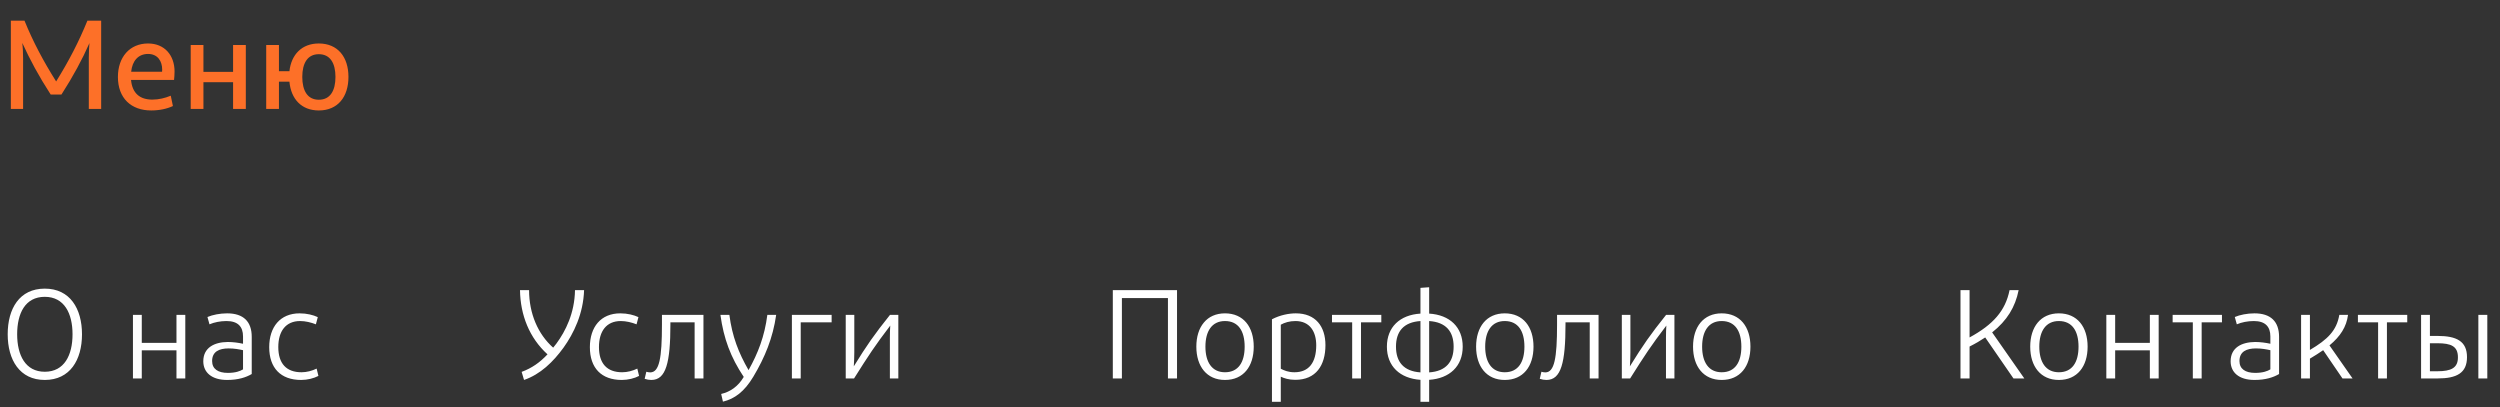 <?xml version="1.0" encoding="UTF-8"?> <svg xmlns="http://www.w3.org/2000/svg" width="436" height="71" viewBox="0 0 436 71" fill="none"><rect x="0" y="0" width="436" height="71" fill="#333333" stroke="none"/> <path d="M17.644 3.6H15.246C13.75 7.274 12.034 10.596 9.79 14.204C7.524 10.596 5.764 7.274 4.268 3.6H1.892V19H4.026V10.09C4.026 9.144 3.982 8.264 3.894 7.494C5.192 10.354 6.776 13.302 8.844 16.492H10.714C12.76 13.302 14.344 10.376 15.598 7.516C15.532 8.308 15.488 9.166 15.488 10.09V19H17.644V3.6ZM30.442 12.466C30.442 9.672 28.726 7.582 25.822 7.582C22.61 7.582 20.564 9.98 20.564 13.412C20.564 17.13 22.874 19.264 26.372 19.264C27.802 19.264 29.122 18.978 30.156 18.494L29.782 16.69C28.792 17.108 27.67 17.372 26.57 17.372C24.414 17.372 23.072 16.294 22.852 13.94H30.354C30.398 13.522 30.442 13.038 30.442 12.466ZM28.264 12.51H22.874C23.072 10.618 24.106 9.408 25.822 9.408C27.516 9.408 28.286 10.684 28.286 12.158C28.286 12.29 28.286 12.378 28.264 12.51ZM40.649 7.846V12.532H35.479V7.846H33.257V19H35.479V14.336H40.649V19H42.871V7.846H40.649ZM55.6 7.582C52.653 7.582 50.804 9.496 50.474 12.422H48.648V7.846H46.426V19H48.648V14.248H50.474C50.761 17.284 52.587 19.264 55.6 19.264C58.901 19.264 60.77 16.91 60.77 13.412C60.77 9.936 58.901 7.582 55.6 7.582ZM55.6 17.394C53.642 17.394 52.718 15.832 52.718 13.412C52.718 11.014 53.642 9.452 55.6 9.452C57.581 9.452 58.505 11.014 58.505 13.412C58.505 15.832 57.581 17.394 55.6 17.394Z" fill="#FD7028"></path> <path d="M7.81 66.264C12.21 66.264 14.3 62.766 14.3 58.3C14.3 53.834 12.21 50.336 7.81 50.336C3.388 50.336 1.342 53.834 1.342 58.3C1.342 62.766 3.432 66.264 7.81 66.264ZM7.81 64.834C4.422 64.834 2.992 61.93 2.992 58.3C2.992 54.67 4.378 51.766 7.81 51.766C11.22 51.766 12.65 54.67 12.65 58.3C12.65 61.93 11.22 64.834 7.81 64.834ZM30.776 54.912V59.796H24.726V54.912H23.186V66H24.726V61.094H30.776V66H32.316V54.912H30.776ZM39.612 66.264C41.57 66.264 42.934 65.802 43.902 65.23V58.74C43.902 56.1 42.472 54.648 39.612 54.648C38.358 54.648 37.038 54.912 36.18 55.286L36.532 56.562C37.346 56.21 38.424 55.99 39.502 55.99C41.504 55.99 42.384 56.98 42.384 58.674V59.95C41.592 59.774 40.624 59.642 39.722 59.642C37.368 59.664 35.454 60.632 35.454 63.008C35.454 64.922 36.884 66.264 39.612 66.264ZM42.384 64.416C41.9 64.724 41.064 65.032 39.744 65.032C38.028 65.032 36.994 64.35 36.994 62.964C36.994 61.314 38.226 60.764 39.876 60.764C40.866 60.764 41.658 60.918 42.384 61.072V64.416ZM55.421 55.308C54.629 54.934 53.507 54.648 52.253 54.648C48.865 54.648 46.951 57.024 46.951 60.544C46.951 64.174 48.953 66.264 52.517 66.264C53.617 66.264 54.739 65.978 55.531 65.56L55.223 64.284C54.409 64.68 53.485 64.922 52.583 64.922C49.921 64.922 48.535 63.382 48.535 60.522C48.535 57.772 49.833 55.99 52.341 55.99C53.265 55.99 54.255 56.232 55.091 56.562L55.421 55.308ZM100.28 50.6C100.214 54.626 98.63 57.75 97.046 59.906L96.474 60.632C93.812 58.278 92.272 54.67 92.272 50.6H90.688C90.754 54.956 92.316 58.916 95.484 61.798C94.142 63.228 92.756 64.196 90.974 64.856L91.392 66.264C94.23 65.296 96.474 63.118 98.278 60.632C100.06 58.146 101.732 54.714 101.864 50.6H100.28ZM111.345 55.308C110.553 54.934 109.431 54.648 108.177 54.648C104.789 54.648 102.875 57.024 102.875 60.544C102.875 64.174 104.877 66.264 108.441 66.264C109.541 66.264 110.663 65.978 111.455 65.56L111.147 64.284C110.333 64.68 109.409 64.922 108.507 64.922C105.845 64.922 104.459 63.382 104.459 60.522C104.459 57.772 105.757 55.99 108.265 55.99C109.189 55.99 110.179 56.232 111.015 56.562L111.345 55.308ZM122.682 54.912H115.444V56.584C115.444 62.48 114.982 64.944 113.398 64.944C113.178 64.944 112.936 64.9 112.716 64.834L112.43 66.066C112.826 66.198 113.2 66.264 113.596 66.264C116.148 66.264 116.918 63.272 116.918 56.54V56.21H121.142V66H122.682V54.912ZM126.081 70.048C128.105 69.564 129.821 68.31 131.383 65.692C133.407 62.304 134.793 58.938 135.365 54.912H133.825C133.341 58.674 132.197 61.6 130.547 64.548C128.831 61.578 127.687 58.674 127.203 54.912H125.641C126.213 59.07 127.423 62.304 129.711 65.736C128.721 67.408 127.357 68.332 125.773 68.706L126.081 70.048ZM145.036 54.912H138.106V66H139.646V56.21H145.036V54.912ZM148.991 61.424V54.912H147.495V66H148.947C151.499 61.952 152.577 60.302 155.261 56.782C155.217 57.354 155.195 58.058 155.195 58.85V66H156.669V54.912H155.217C152.445 58.388 151.213 60.148 148.903 63.888C148.947 63.14 148.991 62.282 148.991 61.424ZM205.273 50.6H194.075V66H195.659V51.986H203.689V66H205.273V50.6ZM213.636 66.264C216.848 66.264 218.652 63.91 218.652 60.456C218.652 57.002 216.848 54.648 213.636 54.648C210.468 54.648 208.642 57.002 208.642 60.456C208.642 63.91 210.468 66.264 213.636 66.264ZM213.636 64.922C211.348 64.922 210.226 63.14 210.226 60.456C210.226 57.772 211.348 55.99 213.636 55.99C215.99 55.99 217.068 57.772 217.068 60.456C217.068 63.14 215.99 64.922 213.636 64.922ZM225.987 54.648C229.441 54.648 231.157 56.936 231.157 60.192C231.157 63.712 229.507 66.242 225.899 66.242C224.777 66.242 223.963 65.978 223.369 65.692V70.07H221.829V55.682C223.215 54.956 224.755 54.648 225.987 54.648ZM223.369 56.628V64.306C223.963 64.614 224.689 64.922 225.745 64.922C228.275 64.922 229.551 63.228 229.551 60.214C229.551 57.882 228.473 55.99 225.921 55.99C224.909 55.99 224.029 56.254 223.369 56.628ZM240.901 54.912H232.299V56.21H235.819V66H237.359V56.21H240.901V54.912ZM255.097 60.456C255.097 57.046 252.831 54.912 249.245 54.692V50.094L247.727 50.204V54.692C244.141 54.912 241.875 57.046 241.875 60.456C241.875 63.866 244.141 66 247.727 66.242V70.07H249.245V66.242C252.831 66 255.097 63.866 255.097 60.456ZM243.459 60.456C243.459 57.794 244.801 56.188 247.727 55.99V64.944C244.801 64.746 243.459 63.118 243.459 60.456ZM249.245 64.944V55.99C252.171 56.188 253.513 57.794 253.513 60.456C253.513 63.118 252.171 64.746 249.245 64.944ZM262.427 66.264C265.639 66.264 267.443 63.91 267.443 60.456C267.443 57.002 265.639 54.648 262.427 54.648C259.259 54.648 257.433 57.002 257.433 60.456C257.433 63.91 259.259 66.264 262.427 66.264ZM262.427 64.922C260.139 64.922 259.017 63.14 259.017 60.456C259.017 57.772 260.139 55.99 262.427 55.99C264.781 55.99 265.859 57.772 265.859 60.456C265.859 63.14 264.781 64.922 262.427 64.922ZM278.788 54.912H271.55V56.584C271.55 62.48 271.088 64.944 269.504 64.944C269.284 64.944 269.042 64.9 268.822 64.834L268.536 66.066C268.932 66.198 269.306 66.264 269.702 66.264C272.254 66.264 273.024 63.272 273.024 56.54V56.21H277.248V66H278.788V54.912ZM284.342 61.424V54.912H282.846V66H284.298C286.85 61.952 287.928 60.302 290.612 56.782C290.568 57.354 290.546 58.058 290.546 58.85V66H292.02V54.912H290.568C287.796 58.388 286.564 60.148 284.254 63.888C284.298 63.14 284.342 62.282 284.342 61.424ZM300.261 66.264C303.473 66.264 305.277 63.91 305.277 60.456C305.277 57.002 303.473 54.648 300.261 54.648C297.093 54.648 295.267 57.002 295.267 60.456C295.267 63.91 297.093 66.264 300.261 66.264ZM300.261 64.922C297.973 64.922 296.851 63.14 296.851 60.456C296.851 57.772 297.973 55.99 300.261 55.99C302.615 55.99 303.693 57.772 303.693 60.456C303.693 63.14 302.615 64.922 300.261 64.922ZM351.149 66H353.041L347.431 57.97C350.027 55.902 351.457 53.57 352.051 50.6H350.467C349.741 54.208 347.607 56.606 343.493 58.85V50.6H341.909V66H343.493V60.434C344.505 59.928 345.407 59.4 346.221 58.85L351.149 66ZM359.064 66.264C362.276 66.264 364.08 63.91 364.08 60.456C364.08 57.002 362.276 54.648 359.064 54.648C355.896 54.648 354.07 57.002 354.07 60.456C354.07 63.91 355.896 66.264 359.064 66.264ZM359.064 64.922C356.776 64.922 355.654 63.14 355.654 60.456C355.654 57.772 356.776 55.99 359.064 55.99C361.418 55.99 362.496 57.772 362.496 60.456C362.496 63.14 361.418 64.922 359.064 64.922ZM374.934 54.912V59.796H368.884V54.912H367.344V66H368.884V61.094H374.934V66H376.474V54.912H374.934ZM387.51 54.912H378.908V56.21H382.428V66H383.968V56.21H387.51V54.912ZM393.18 66.264C395.138 66.264 396.502 65.802 397.47 65.23V58.74C397.47 56.1 396.04 54.648 393.18 54.648C391.926 54.648 390.606 54.912 389.748 55.286L390.1 56.562C390.914 56.21 391.992 55.99 393.07 55.99C395.072 55.99 395.952 56.98 395.952 58.674V59.95C395.16 59.774 394.192 59.642 393.29 59.642C390.936 59.664 389.022 60.632 389.022 63.008C389.022 64.922 390.452 66.264 393.18 66.264ZM395.952 64.416C395.468 64.724 394.632 65.032 393.312 65.032C391.596 65.032 390.562 64.35 390.562 62.964C390.562 61.314 391.794 60.764 393.444 60.764C394.434 60.764 395.226 60.918 395.952 61.072V64.416ZM408.527 66H410.287L406.261 60.236C408.175 58.652 409.231 56.98 409.495 54.912H407.977C407.515 57.64 405.953 59.202 402.851 61.028V54.912H401.311V66H402.851V62.546C403.709 62.04 404.457 61.556 405.161 61.072L408.527 66ZM419.823 54.912H411.221V56.21H414.741V66H416.281V56.21H419.823V54.912ZM422.237 54.912V66H425.119C428.419 66 430.245 65.076 430.245 62.282C430.245 59.51 428.419 58.586 425.119 58.586H423.777V54.912H422.237ZM432.225 66H433.787V54.912H432.225V66ZM423.777 64.746V59.862H425.097C427.473 59.862 428.661 60.39 428.661 62.304C428.683 64.174 427.451 64.746 425.097 64.746H423.777Z" fill="white"></path> </svg> 